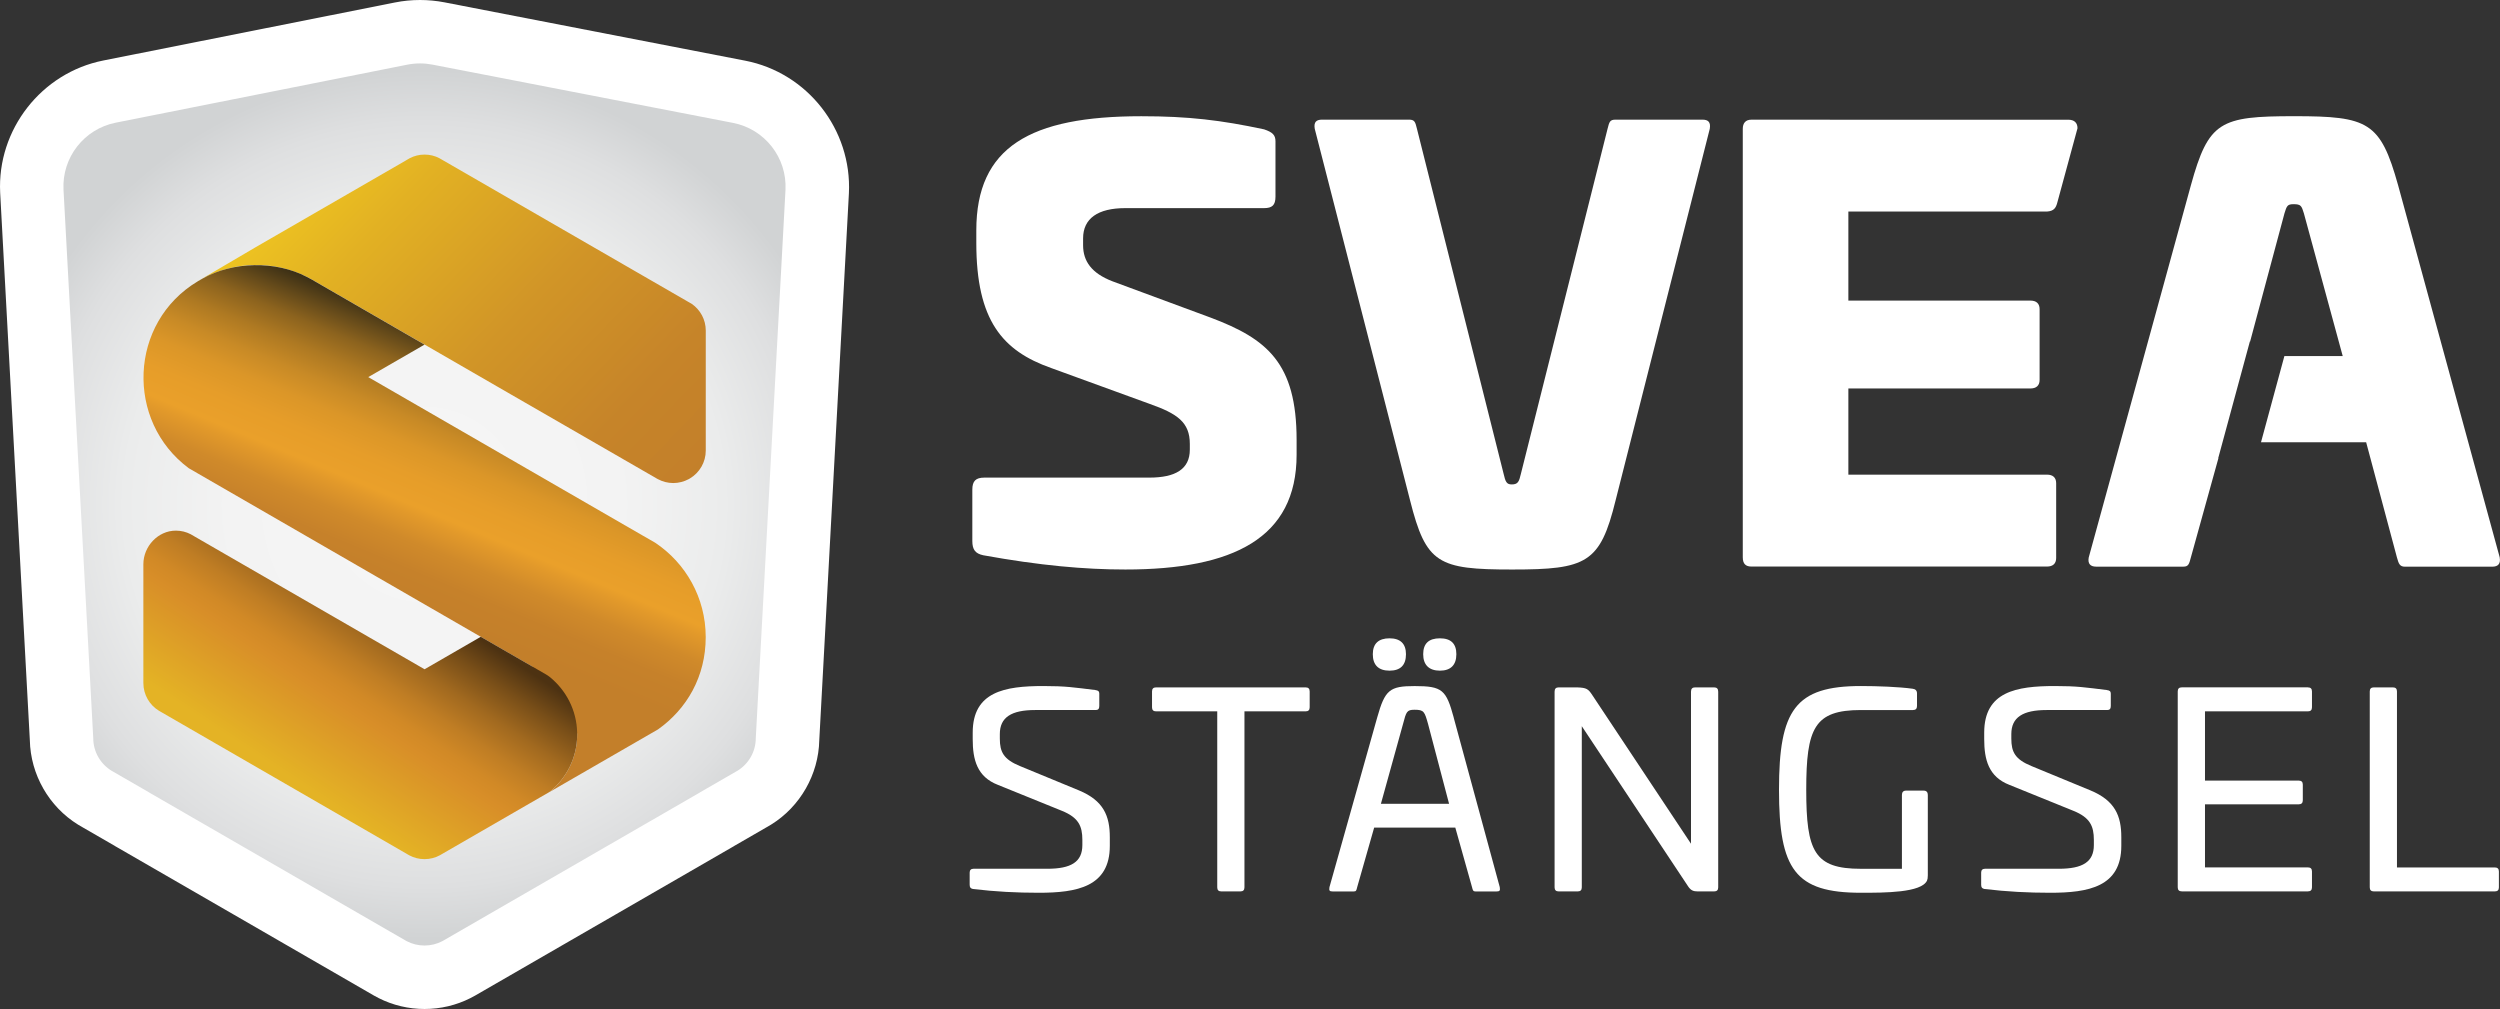 <svg xmlns="http://www.w3.org/2000/svg" xmlns:xlink="http://www.w3.org/1999/xlink" id="Layer_1" data-name="Layer 1" viewBox="0 0 608.28 245.5"><rect x="0" y="0" width="608.28" height="245.5" fill="#333333" stroke="none"/><defs><style>      .cls-1 {        fill: url(#linear-gradient);      }      .cls-1, .cls-2, .cls-3, .cls-4, .cls-5, .cls-6 {        stroke-width: 0px;      }      .cls-2 {        fill: url(#linear-gradient-2);      }      .cls-3 {        fill: #fbb040;      }      .cls-4 {        fill: url(#linear-gradient-3);      }      .cls-5 {        fill: url(#radial-gradient);      }      .cls-6 {        fill: #fff;      }    </style><radialGradient id="radial-gradient" cx="103.29" cy="122.75" fx="103.29" fy="122.75" r="105.75" gradientUnits="userSpaceOnUse"><stop offset="0" stop-color="#f6f6f6"></stop><stop offset=".45" stop-color="#f3f3f3"></stop><stop offset=".69" stop-color="#ebecec"></stop><stop offset=".88" stop-color="#dedfe0"></stop><stop offset="1" stop-color="#d1d3d4"></stop></radialGradient><linearGradient id="linear-gradient" x1="74.81" y1="38.98" x2="163.86" y2="124.64" gradientUnits="userSpaceOnUse"><stop offset="0" stop-color="#efc621"></stop><stop offset=".19" stop-color="#e2b123"></stop><stop offset=".51" stop-color="#d19527"></stop><stop offset=".79" stop-color="#c68429"></stop><stop offset="1" stop-color="#c37f2a"></stop></linearGradient><linearGradient id="linear-gradient-2" x1="119.16" y1="85.64" x2="90.38" y2="154.24" gradientUnits="userSpaceOnUse"><stop offset="0" stop-color="#382d15"></stop><stop offset=".07" stop-color="#63491a"></stop><stop offset=".14" stop-color="#8c631e"></stop><stop offset=".22" stop-color="#ae7922"></stop><stop offset=".3" stop-color="#c88a26"></stop><stop offset=".38" stop-color="#db9628"></stop><stop offset=".47" stop-color="#e69d29"></stop><stop offset=".56" stop-color="#eaa02a"></stop><stop offset=".59" stop-color="#e2992a"></stop><stop offset=".67" stop-color="#d08a2a"></stop><stop offset=".76" stop-color="#c6812a"></stop><stop offset=".87" stop-color="#c37f2a"></stop></linearGradient><linearGradient id="linear-gradient-3" x1="68.8" y1="187.97" x2="98.4" y2="143.22" gradientUnits="userSpaceOnUse"><stop offset="0" stop-color="#e4b325"></stop><stop offset=".41" stop-color="#d88e28"></stop><stop offset=".49" stop-color="#d18926"></stop><stop offset=".6" stop-color="#bf7d24"></stop><stop offset=".73" stop-color="#a1691f"></stop><stop offset=".87" stop-color="#784e18"></stop><stop offset="1" stop-color="#4d3212"></stop></linearGradient></defs><g><path class="cls-5" d="M103.29,237.79c-2.54,0-5.05-.57-7.31-1.64l-.46-.15-.7-.46c-10.6-6.13-22.63-13.07-34.58-19.97l-28.08-16.21-.07-.05-8.25-4.76c-.26-.14-.51-.29-.77-.45-4.93-3.04-8.01-8.47-8.09-14.26L7.75,46.55c-.57-11.59,7.56-22.01,18.9-24.26l70.97-14.12c1.51-.3,3.05-.45,4.59-.45s3,.15,4.48.43l73.14,14.18c11.41,2.21,19.58,12.63,19.01,24.24l-7.22,133.26c-.08,5.79-3.17,11.22-8.1,14.26-.26.16-.51.31-.76.44l-8.24,4.76-.08.06-27.68,15.98c-12.05,6.95-24.19,13.96-34.89,20.15l-.62.42-.55.2c-2.29,1.1-4.83,1.68-7.41,1.69Z"></path><path class="cls-6" d="M102.2,15.43c1.01,0,2.01.1,3.01.29l73.14,14.18c7.72,1.5,13.16,8.44,12.77,16.29l-7.23,133.4c0,3.37-1.8,6.33-4.48,7.96-.13.08-.26.16-.39.22-2.81,1.62-5.74,3.31-8.75,5.05-.02.01-.04.03-.06.05-19.67,11.36-43.39,25.03-62.48,36.07-.03.02-.07.04-.09.05-1.34.71-2.85,1.07-4.35,1.07s-3.01-.36-4.35-1.07c-.03,0-.07-.03-.09-.05-19.09-11.04-42.82-24.71-62.48-36.07-.02-.01-.04-.03-.06-.05-3.01-1.74-5.95-3.43-8.75-5.05-.13-.07-.26-.14-.39-.22-2.68-1.63-4.48-4.59-4.48-7.96L15.45,46.13c-.39-7.82,5.02-14.75,12.7-16.28l70.97-14.12c1.02-.2,2.05-.3,3.08-.3M102.2,0c-2.04,0-4.09.2-6.09.6L25.14,14.72C10.07,17.71-.72,31.54.04,46.89l7.22,133.23c.18,8.33,4.64,16.15,11.74,20.53.35.22.72.43,1.08.63l7.88,4.55.08.06.61.35c8.85,5.12,18.53,10.7,28.24,16.3,11.8,6.81,23.65,13.65,34.11,19.7.37.22.75.42,1.14.61,3.43,1.74,7.28,2.65,11.16,2.65s7.73-.91,11.16-2.65c.39-.19.77-.39,1.14-.61,10.47-6.06,22.33-12.9,34.14-19.71,9.7-5.6,19.37-11.17,28.21-16.29l.61-.35.08-.06,7.88-4.55c.37-.2.73-.41,1.08-.63,7.1-4.39,11.56-12.2,11.74-20.53l7.21-133.09c.76-15.49-10.09-29.34-25.25-32.27L108.15.57c-1.96-.38-3.96-.57-5.95-.57h0Z"></path></g><g><path class="cls-1" d="M48.15,68.43c.07-.05.14-.09.21-.13.22-.13.44-.26.67-.39.09-.05.17-.09.27-.15,3.89-2.09,8.34-3.29,13.06-3.29,4.39,0,8.53,1.03,12.21,2.84.02,0,.03.02.06.03.36.18.73.37,1.08.57l.88.51,26.7,15.41,17.56,10.14,7.09,4.09,10.67,6.15,13.99,8.07c2.43,1.41,4.86,2.8,7.28,4.2.06.03.1.06.16.09.03.02.06.03.09.04,1.1.58,2.36.92,3.68.92s2.65-.35,3.78-.96c.1-.06.21-.12.32-.19,2.29-1.38,3.81-3.9,3.81-6.76v-29.19c0-2.68-1.34-5.04-3.37-6.47-.38-.22-.76-.43-1.14-.66-19.89-11.47-40.44-23.35-60.32-34.82-1.07-.56-2.29-.87-3.59-.87s-2.5.31-3.57.86c-.24.14-.49.28-.73.42-.04.02-.07.05-.11.07-12.06,6.96-24.37,14.07-36.63,21.15l-14.09,8.28Z"></path><path class="cls-3" d="M133.33,164.39l-3.85-2.23c.32.13.65.28.96.44,0,0,.02,0,.04.02.24.12.47.24.7.37l.58.33c.22.13.44.28.66.42.31.21.61.42.9.65Z"></path><path class="cls-2" d="M129.48,162.16c-26.97-15.56-56.51-32.61-83.54-48.23-15.45-11.46-14.62-35.45,2.21-45.5.38-.23.76-.44,1.15-.66,7.4-4.18,17.78-4.36,25.33-.41.36.18.73.37,1.08.57l.88.51,26.7,15.41c-3.29,1.9-9.78,5.65-13.3,7.68-.02.02-.06.03-.08.05-.11.06-.21.12-.31.17.11.06.21.12.32.18.02.02.06.03.08.05,21.81,12.6,44.3,25.59,66.35,38.31.02,0,.03.02.06.03,1,.58,2,1.15,2.99,1.72,7.42,4.94,12.31,13.38,12.31,22.97s-4.58,17.48-11.61,22.46c-8.58,4.96-17.08,9.86-26.44,15.26,4.18-3.31,6.86-8.52,6.77-14.24"></path><path class="cls-4" d="M140.44,178.61v.16c-.03,5.65-2.66,10.69-6.78,13.95-1.57.91-3.14,1.81-4.68,2.7-8.6,4.96-16.51,9.53-21.6,12.47-.1.07-.21.13-.32.19-1.12.61-2.41.96-3.77.96s-2.58-.33-3.69-.92c-.02,0-.06-.02-.08-.04-.15-.09-.31-.18-.46-.27-18.08-10.44-41.99-24.25-60.05-34.68-.11-.06-.22-.12-.33-.19-2.28-1.38-3.8-3.9-3.8-6.76v-28.88c0-4.35,3.55-8.19,7.9-8.19,1.3,0,2.52.31,3.6.87.25.14.5.28.75.43.02,0,.05.03.08.05,18.25,10.53,40.13,23.16,56.09,32.38l13.28-7.67.4-.23,12.5,7.21,3.39,1.96c.3.18.6.37.87.59,4,3.23,6.6,8.14,6.69,13.67v.09s0,.09,0,.13Z"></path></g><g><path class="cls-6" d="M307.56,31.47c2.08.7,2.78,1.39,2.78,2.92v13.47c0,2.08-.83,2.78-2.78,2.78h-33.75c-6.67,0-10.28,2.5-10.28,7.36v1.67c0,3.89,2.08,6.81,7.08,8.75l24.03,8.89c13.61,5.14,20.84,10.97,20.84,29.73v3.61c0,20.28-15.42,27.92-41.67,27.92-9.86,0-20.84-.97-34.59-3.47-1.94-.42-2.64-1.39-2.64-3.47v-12.5c0-2.08.83-2.92,2.92-2.92h40.14c6.39,0,9.86-2.08,9.86-6.81v-1.39c0-5.28-3.06-7.36-9.72-9.72l-24.03-8.75c-11.81-4.17-18.2-11.53-18.2-30.42v-3.06c0-20.28,13.06-27.78,40.14-27.78,11.53,0,19.45.97,29.86,3.19Z"></path><path class="cls-6" d="M342.82,29.11c1.39,0,1.53.56,1.94,2.22l21.11,84.04c.42,1.81.69,2.5,1.94,2.5,1.53,0,1.8-.69,2.22-2.5l21.11-84.04c.42-1.67.56-2.22,1.95-2.22h21.11c1.39,0,2.08.56,1.81,2.22l-22.92,90.43c-3.75,15.28-7.09,16.81-25.14,16.81s-20.97-1.39-24.86-16.81l-23.2-90.43c-.28-1.67.42-2.22,1.8-2.22h21.11Z"></path><path class="cls-6" d="M503.26,29.13c1.39,0,2.22.7,2.22,2.08l-4.94,18.18c-.33,1.21-.82,1.97-2.47,2.08h-48.34v21.67h44.31c1.39,0,2.22.69,2.22,2.08v17.22c0,1.39-.83,2.08-2.22,2.08h-44.31v20.97h48.34c1.39,0,2.22.69,2.22,2.08v18.2c0,1.39-.83,2.08-2.22,2.08h-71.95c-1.39,0-2.08-.7-2.08-2.22V31.34c0-1.39.7-2.22,2.08-2.22l77.14.02Z"></path><path class="cls-6" d="M266.55,167.91c.66.07.92.33.92.85v3.02c0,.66-.26.98-.85.98h-14.76c-5.77,0-8.59,1.77-8.59,5.84v1.11c0,3.28.92,5.05,4.92,6.69l14.3,5.9c6.03,2.49,7.54,6.23,7.54,11.41v2.1c0,9.97-8,11.41-17.31,11.41-5.31,0-10.49-.26-16-.92-.59-.13-.79-.39-.79-1.05v-2.95c0-.59.33-.92.92-.92h17.97c5.77,0,8.53-1.64,8.53-5.77v-1.25c0-3.35-.92-5.44-4.98-7.08l-15.54-6.3c-5.12-1.97-6.16-6.16-6.16-11.15v-1.57c0-9.97,7.8-11.34,17.18-11.34,5.44,0,7.41.33,12.72.98Z"></path><path class="cls-6" d="M317.68,167.25c.66,0,.98.33.98.98v3.87c0,.66-.33.98-.98.98h-14.89v42.83c0,.66-.33.98-.98.98h-4.66c-.66,0-.98-.33-.98-.98v-42.83h-14.89c-.66,0-.98-.33-.98-.98v-3.87c0-.66.33-.98.98-.98h36.4Z"></path><path class="cls-6" d="M353.7,174.6l11.21,41.25c.13.85,0,1.05-.79,1.05h-5.11c-.53,0-.66-.2-.85-1.05l-4.07-14.49h-19.74l-4.13,14.49c-.2.85-.26,1.05-.85,1.05h-5.11c-.79,0-.92-.2-.79-1.05l11.61-41.25c1.9-6.76,3.02-7.67,9.12-7.67,6.76,0,7.67.92,9.51,7.67ZM342.09,159.18c0,2.62-1.31,4-4,4s-4.07-1.38-4.07-4,1.44-3.87,4.07-3.87,4,1.31,4,3.87ZM341.37,176.17l-5.38,19.41h16.59l-5.11-19.41c-.85-3.02-.99-3.48-3.28-3.48-1.9,0-2.03.46-2.82,3.48ZM354.35,159.18c0,2.62-1.38,4-4,4s-4.07-1.38-4.07-4,1.38-3.87,4.07-3.87,4,1.31,4,3.87Z"></path><path class="cls-6" d="M417.07,167.25c.66,0,.99.33.99,1.05v47.61c0,.66-.33.98-.99.98h-4c-.98,0-1.64-.2-2.3-1.18l-25.9-39.02v39.22c0,.66-.33.98-.98.98h-4.65c-.66,0-.99-.33-.99-.98v-47.61c0-.72.33-1.05.99-1.05h4.46c2.36.07,2.75.39,3.74,1.9l24,36.14v-36.99c0-.72.33-1.05.99-1.05h4.65Z"></path><path class="cls-6" d="M465.38,167.58c.66.07,1.05.46,1.05,1.12v3.08c0,.66-.33.98-.98.98h-12.66c-11.35,0-13.31,4.39-13.31,19.41s1.97,19.22,13.31,19.22h9.97v-17.97c0-.66.33-1.05.98-1.05h4.33c.66,0,.99.39.99,1.05v19.54c0,.72-.07.98-.2,1.31-1.38,2.95-10.3,2.95-16.07,2.95-16,0-19.94-5.64-19.94-25.05s3.94-25.25,19.94-25.25c4,0,9.31.2,12.59.66Z"></path><path class="cls-6" d="M512.66,167.91c.66.07.92.33.92.85v3.02c0,.66-.26.98-.85.98h-14.76c-5.77,0-8.59,1.77-8.59,5.84v1.11c0,3.28.92,5.05,4.92,6.69l14.3,5.9c6.03,2.49,7.54,6.23,7.54,11.41v2.1c0,9.97-8,11.41-17.31,11.41-5.31,0-10.49-.26-16-.92-.59-.13-.79-.39-.79-1.05v-2.95c0-.59.33-.92.92-.92h17.97c5.77,0,8.53-1.64,8.53-5.77v-1.25c0-3.35-.92-5.44-4.98-7.08l-15.54-6.3c-5.11-1.97-6.16-6.16-6.16-11.15v-1.57c0-9.97,7.8-11.34,17.18-11.34,5.44,0,7.41.33,12.72.98Z"></path><path class="cls-6" d="M561.55,167.25c.66,0,.98.33.98.98v3.87c0,.66-.33.98-.98.98h-25.05v16.85h22.82c.66,0,.98.33.98.98v3.8c0,.66-.33.99-.98.99h-22.82v15.35h25.05c.66,0,.98.33.98.98v3.87c0,.66-.33.98-.98.98h-30.69c-.66,0-.99-.33-.99-.98v-47.68c0-.66.33-.98.99-.98h30.69Z"></path><path class="cls-6" d="M582.23,167.25c.66,0,.98.33.98.98v42.83h23.81c.66,0,.99.33.99.98v3.87c0,.66-.33.98-.99.98h-29.44c-.66,0-.99-.33-.99-.98v-47.68c0-.66.33-.98.99-.98h4.65Z"></path><path class="cls-6" d="M608.22,135.65l-24.73-90.57c-4.31-15.42-7.22-16.81-25.28-16.81s-20.84,1.25-25.14,16.81l-24.86,90.57c-.28,1.53.42,2.22,1.8,2.22h21.25c1.25,0,1.39-.7,1.8-2.22l6.71-24.18h-.05s7.7-28.39,7.7-28.39l.06.02,8.36-31.2c.56-1.8.7-2.22,2.22-2.22,1.8,0,1.94.42,2.5,2.22l9.45,34.73h-14.19l-5.69,20.97h25.58l7.5,28.06c.42,1.53.69,2.22,1.94,2.22h21.25c1.39,0,2.08-.7,1.81-2.22Z"></path></g></svg>